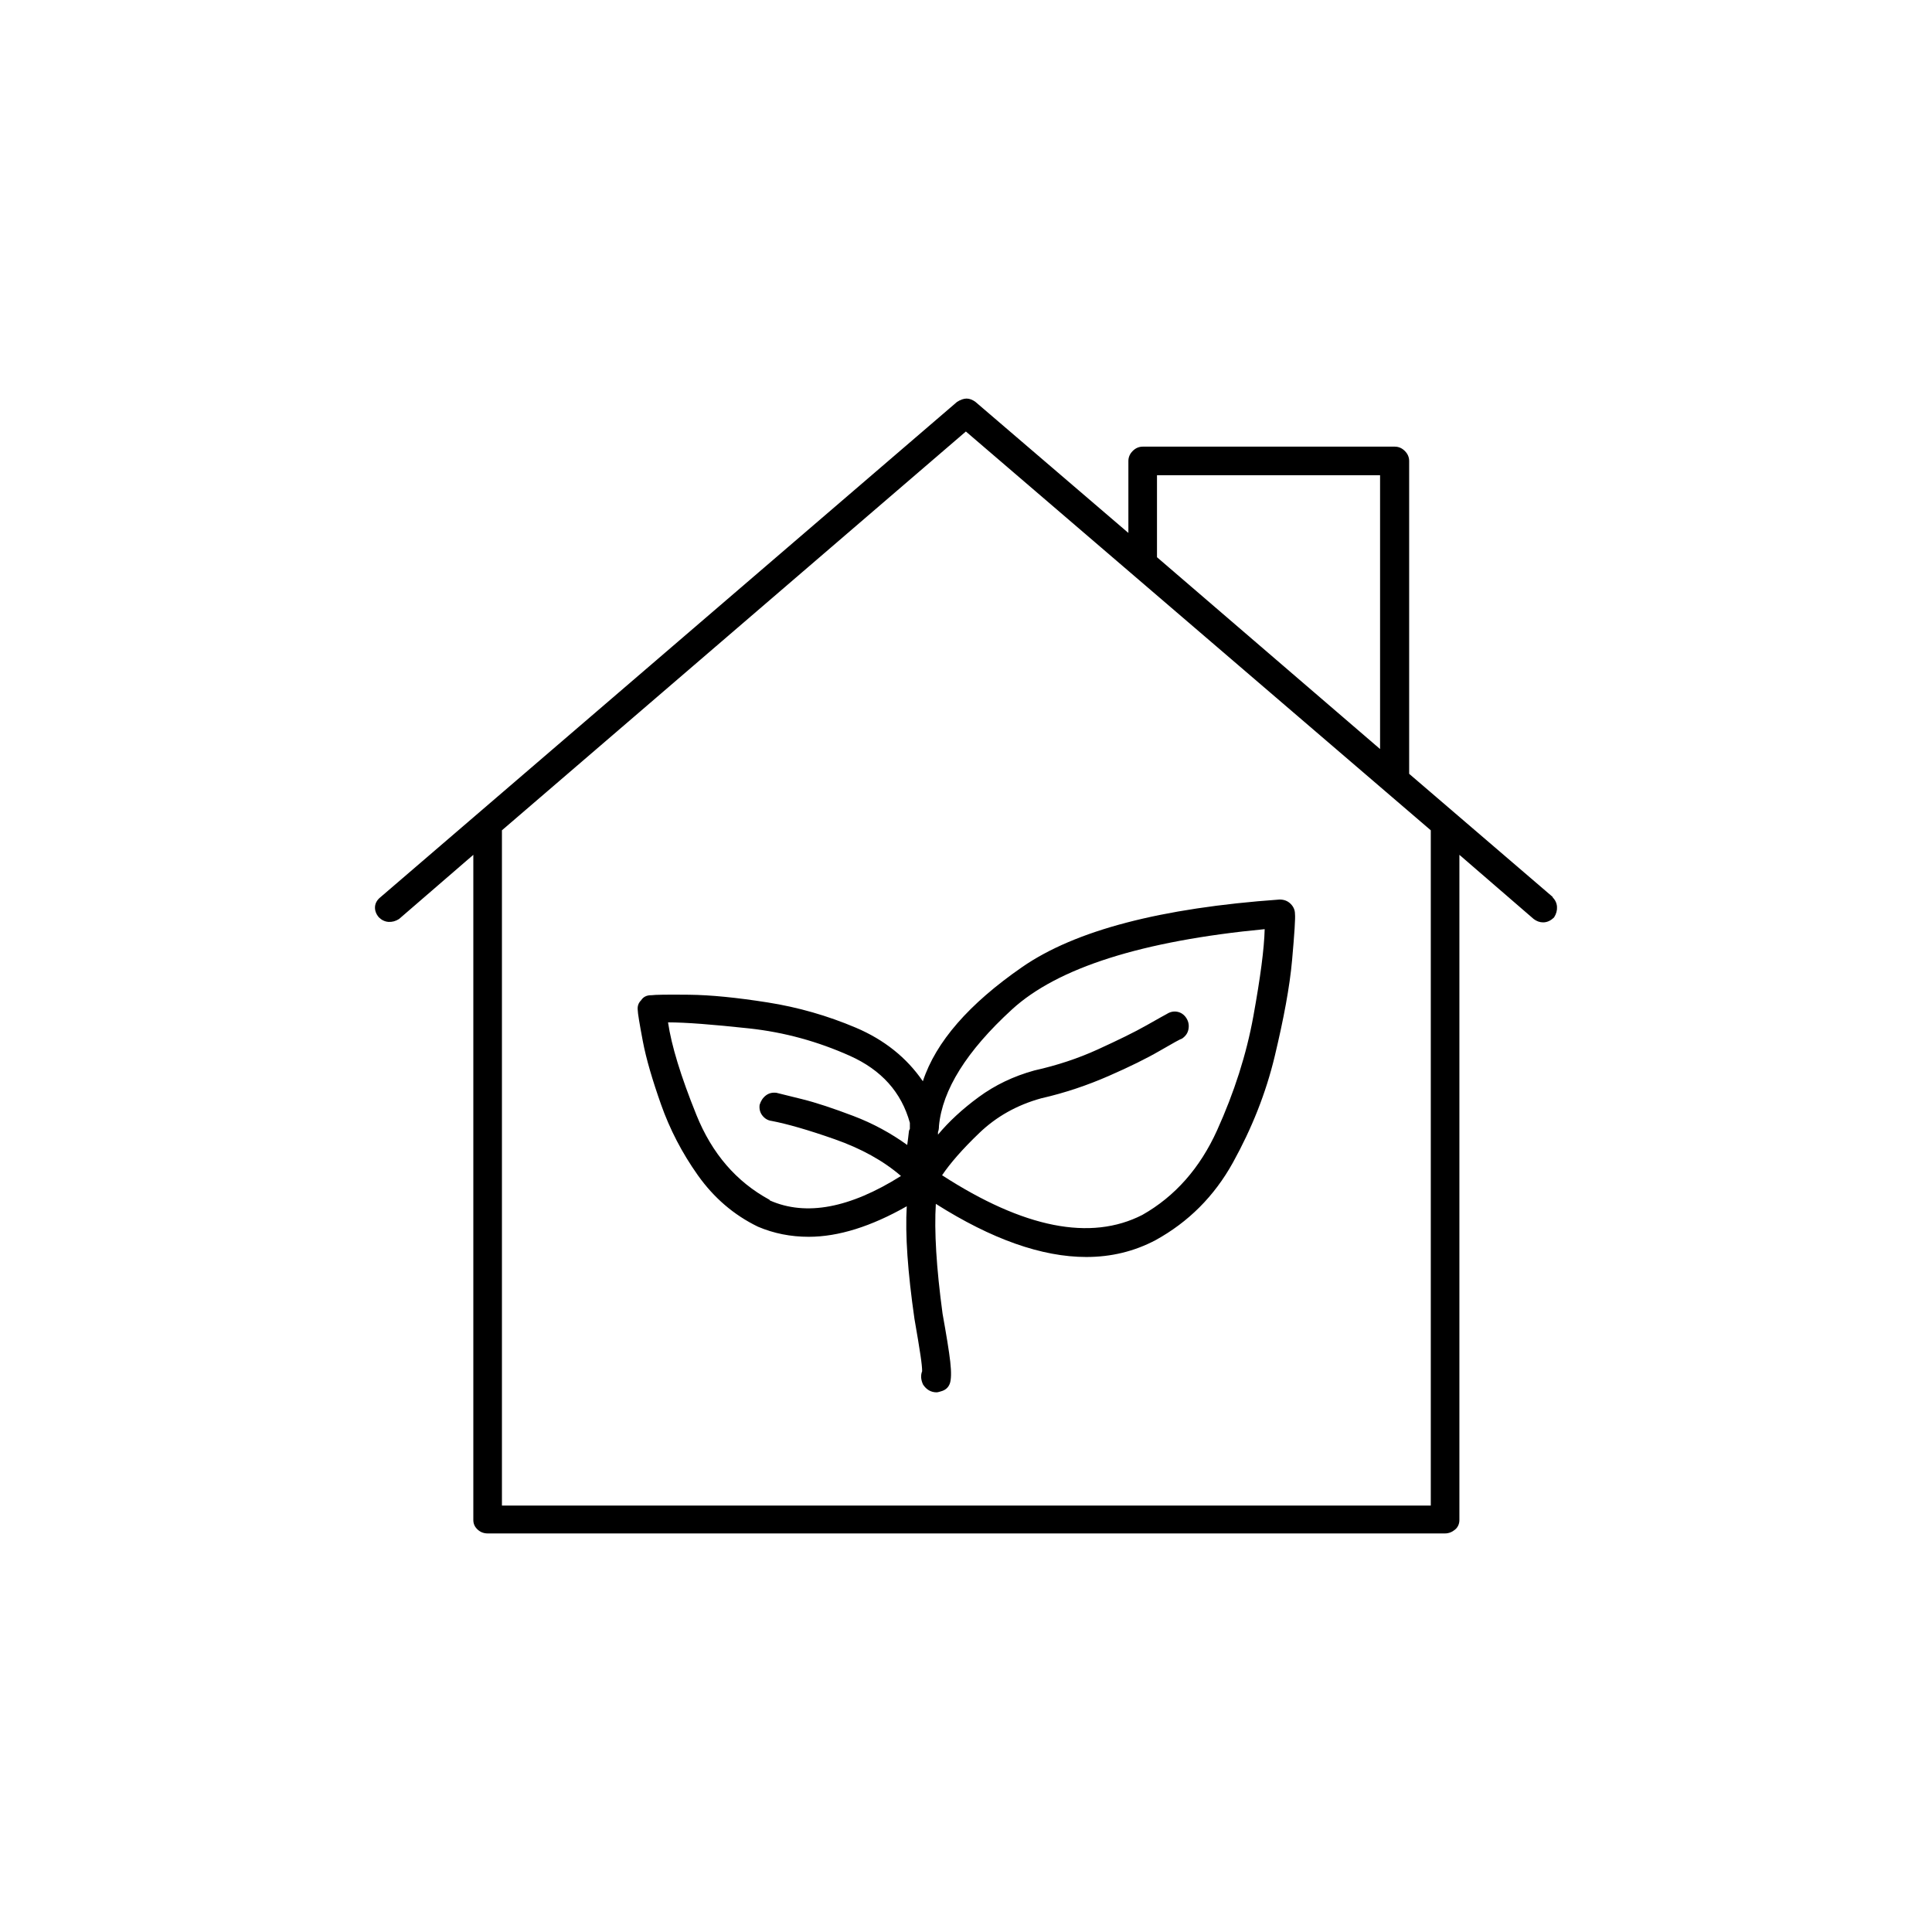 <?xml version="1.0" encoding="UTF-8"?><svg id="Layer_1" xmlns="http://www.w3.org/2000/svg" viewBox="0 0 80.37 80.37"><path d="m64.58,37.32c.12.12.18.25.19.4s-.03.3-.12.44c-.14.14-.29.21-.46.21-.14,0-.27-.05-.39-.14l-3.09-2.67v27.67c0,.16-.06.3-.18.4s-.26.16-.42.16H20.29c-.16,0-.3-.05-.42-.16s-.18-.24-.18-.4v-27.67l-3.09,2.67c-.14.09-.29.13-.44.12s-.29-.08-.4-.19c-.12-.14-.17-.29-.16-.44s.09-.29.23-.4l23.98-20.6c.14-.09.28-.14.4-.14s.25.05.37.14l6.36,5.45v-2.99c0-.16.06-.3.18-.42s.26-.18.42-.18h10.48c.16,0,.3.06.42.18s.18.26.18.42v13.01l5.98,5.13Zm-5.06,25.31v-28.09l-19.34-16.59-19.3,16.59v28.09h38.64Zm-32.41-21.23c.12-.02.63-.03,1.55-.02s2,.12,3.27.32,2.49.55,3.67,1.05,2.12,1.25,2.79,2.23c.54-1.64,1.92-3.22,4.13-4.75s5.78-2.46,10.71-2.81c.19,0,.34.06.46.18s.18.26.18.42c.02.16-.02.8-.12,1.92s-.35,2.44-.72,3.99-.96,3.02-1.74,4.43-1.86,2.48-3.22,3.23c-.89.47-1.85.7-2.88.7-1.85,0-3.94-.74-6.26-2.21-.07,1.12.02,2.65.28,4.57.16.89.27,1.56.32,2s.04.75-.02.91-.18.27-.37.32c-.07.02-.13.04-.18.04-.23,0-.42-.11-.56-.32-.09-.19-.11-.38-.04-.56,0-.12-.02-.34-.07-.67s-.13-.83-.25-1.51c-.28-1.95-.39-3.5-.32-4.68-1.48.84-2.84,1.27-4.08,1.27-.75,0-1.45-.14-2.11-.42-1.01-.49-1.84-1.21-2.5-2.14s-1.17-1.92-1.53-2.94-.62-1.9-.76-2.64-.21-1.17-.21-1.28c-.02-.16.02-.3.14-.42.09-.14.23-.21.42-.21Zm4.92,8.54c1.5.66,3.32.32,5.45-1.02-.73-.63-1.65-1.14-2.76-1.53s-1.99-.64-2.62-.76c-.16-.02-.29-.1-.39-.23s-.13-.28-.11-.44c.05-.16.13-.29.26-.39s.28-.13.44-.11l1.05.26c.61.15,1.32.39,2.14.7s1.57.72,2.25,1.21c.02-.16.05-.35.07-.56,0-.02.01-.06.04-.11v-.25c-.35-1.27-1.18-2.2-2.5-2.79s-2.71-.98-4.2-1.14-2.61-.25-3.36-.25c.14.96.53,2.24,1.18,3.85s1.66,2.78,3.04,3.53Zm20.6-11.29c-5.13.49-8.64,1.61-10.53,3.34s-2.9,3.35-3.04,4.85c0,.09-.01.18-.04.25v.11c.45-.54,1.01-1.06,1.69-1.56s1.45-.87,2.32-1.11c.94-.21,1.82-.5,2.65-.88s1.51-.71,2.02-1,.8-.45.84-.47c.14-.09.29-.12.44-.09s.28.12.37.26.12.29.09.46-.12.29-.26.39c-.07.02-.38.19-.93.51s-1.26.67-2.13,1.05-1.8.7-2.81.93c-1.01.28-1.86.76-2.57,1.44s-1.22,1.27-1.55,1.76c3.4,2.2,6.18,2.75,8.33,1.65,1.36-.77,2.4-1.95,3.11-3.52s1.22-3.15,1.51-4.75.45-2.8.47-3.62Zm-4.5-18.88v3.41l9.28,7.98v-11.39h-9.28Z"/></svg>